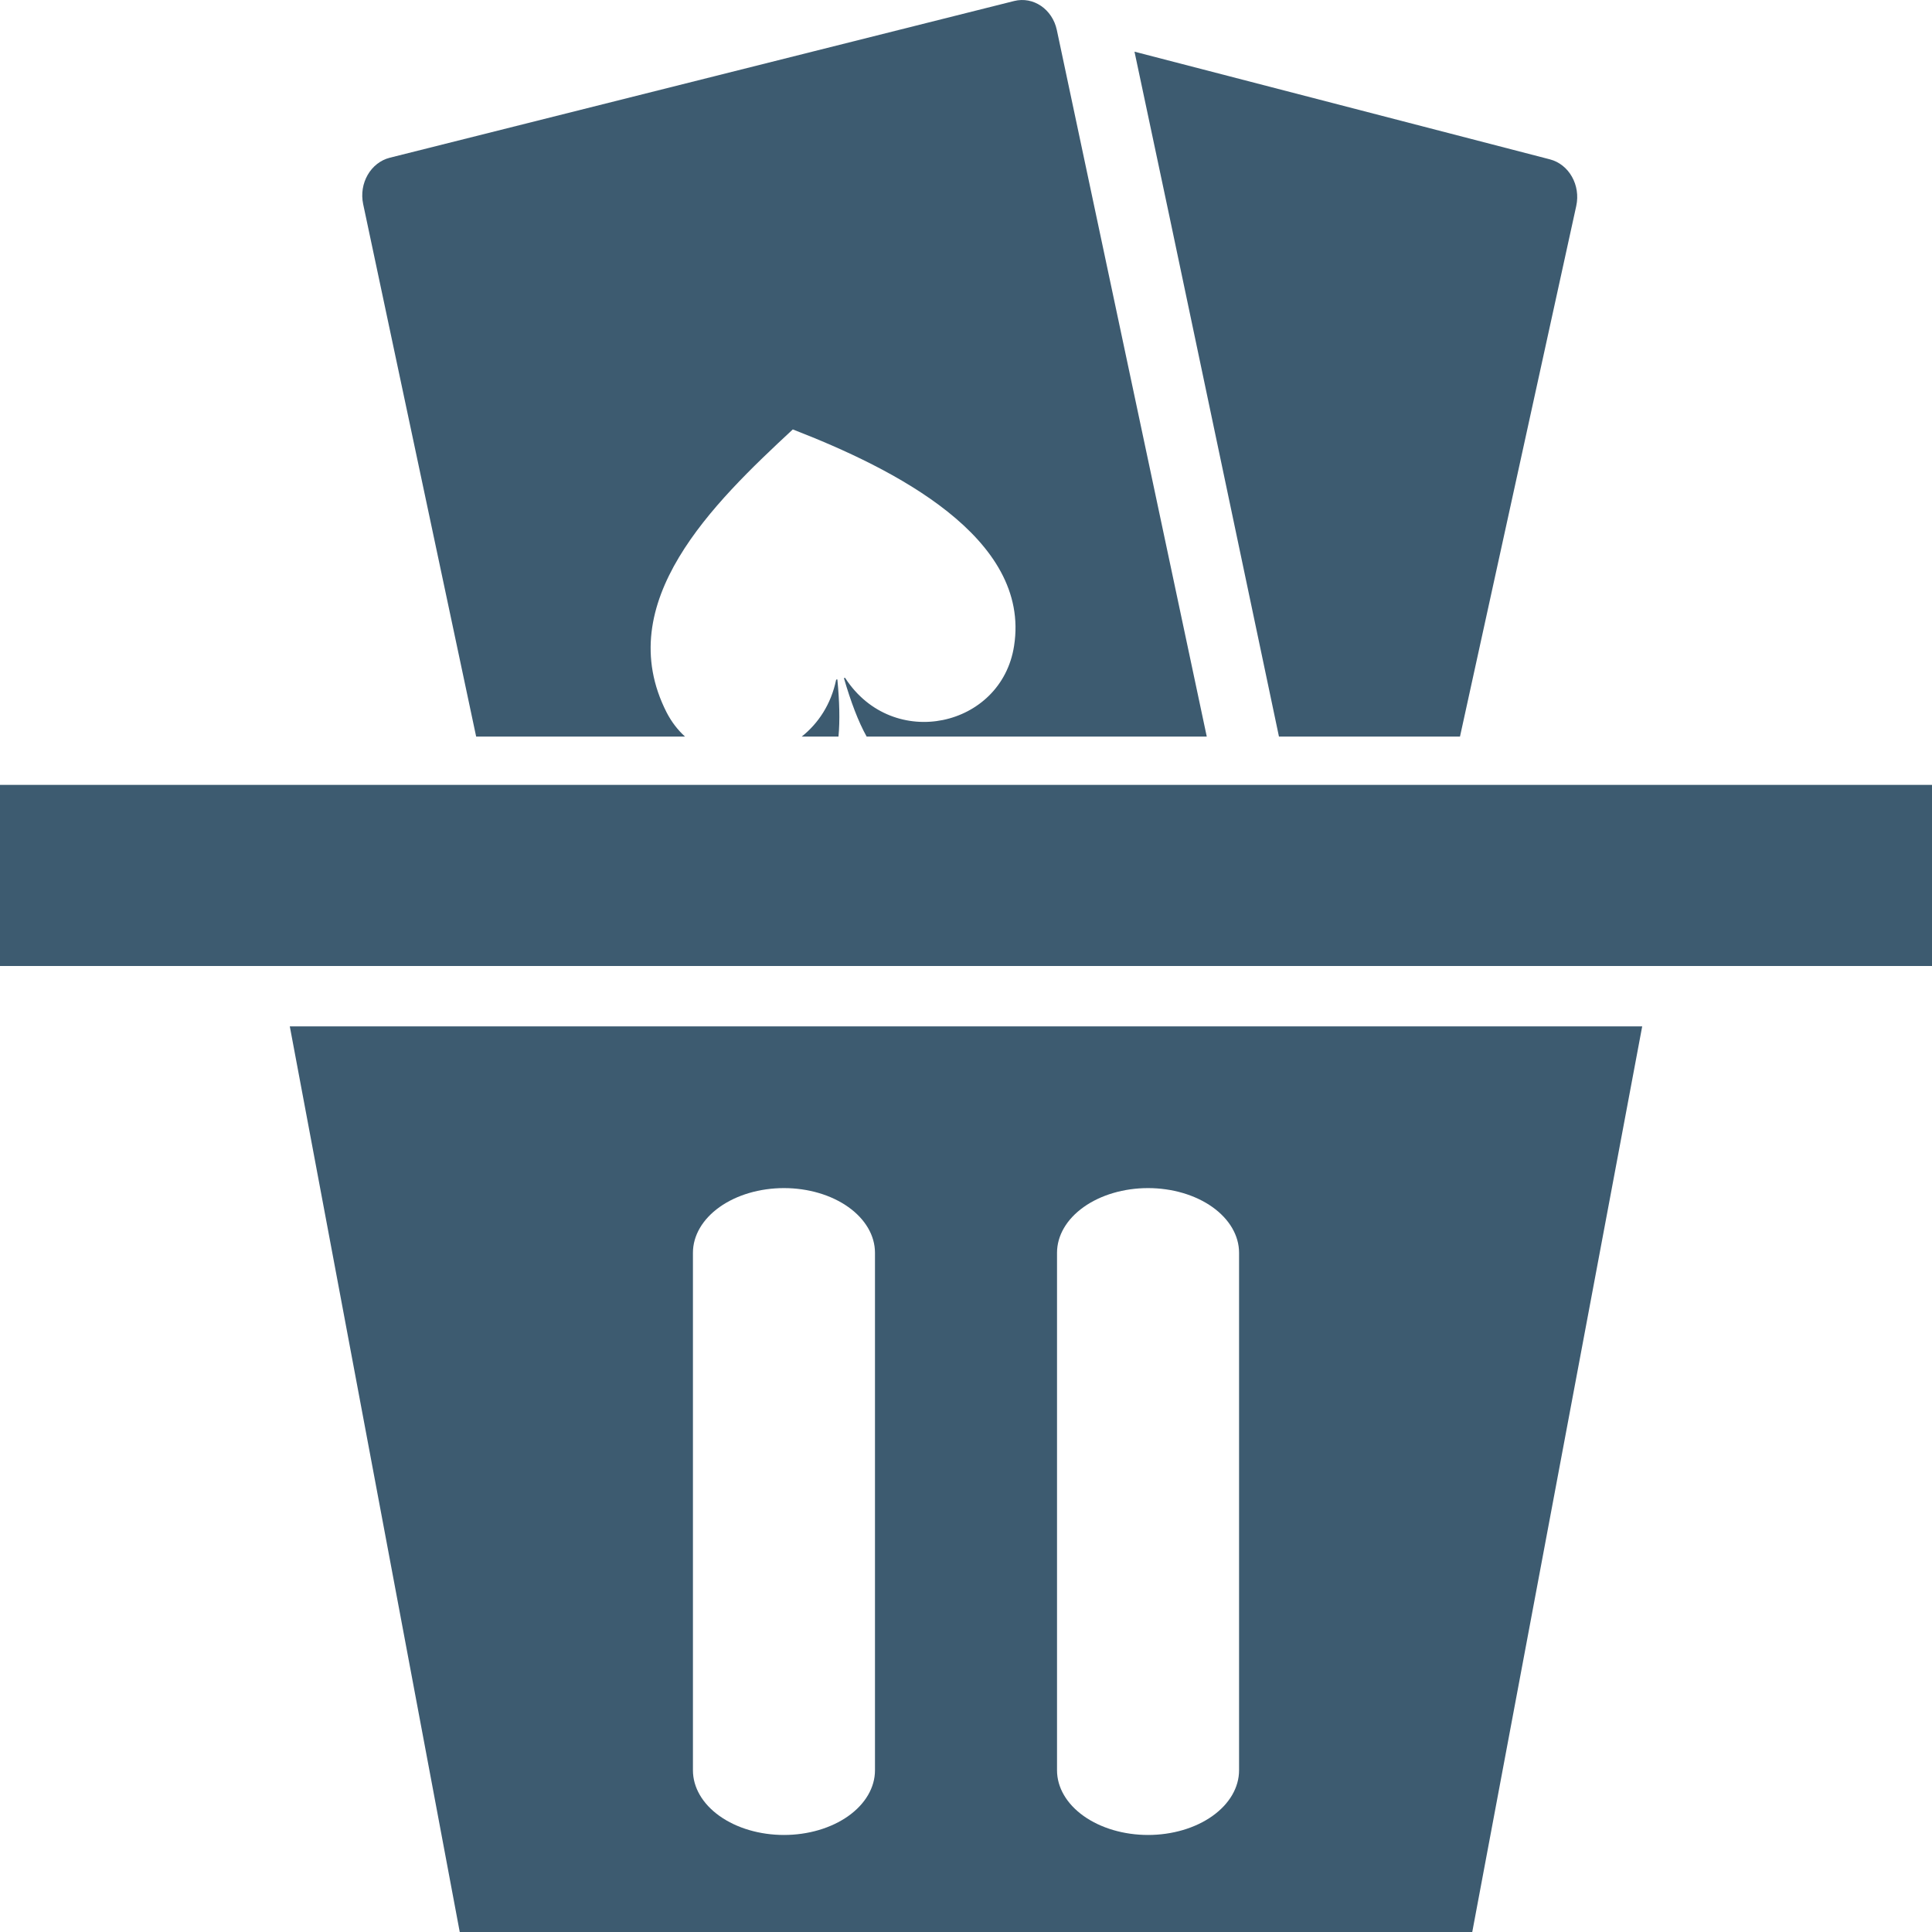 <svg width="160" height="160" viewBox="0 0 160 160" fill="none" xmlns="http://www.w3.org/2000/svg">
<path d="M38.074 160H121.926L136 85H24L38.074 160ZM87.538 103.75C87.538 102.329 88.332 100.967 89.746 99.962C91.159 98.957 93.077 98.393 95.076 98.393C97.075 98.393 98.993 98.957 100.406 99.962C101.82 100.967 102.614 102.329 102.614 103.75V146.607C102.614 148.028 101.82 149.391 100.406 150.395C98.993 151.4 97.075 151.964 95.076 151.964C93.077 151.964 91.159 151.4 89.746 150.395C88.332 149.391 87.538 148.028 87.538 146.607V103.75ZM57.386 103.75C57.386 102.329 58.18 100.967 59.594 99.962C61.007 98.957 62.925 98.393 64.924 98.393C66.923 98.393 68.841 98.957 70.254 99.962C71.668 100.967 72.462 102.329 72.462 103.75V146.607C72.462 148.028 71.668 149.391 70.254 150.395C68.841 151.4 66.923 151.964 64.924 151.964C62.925 151.964 61.007 151.4 59.594 150.395C58.18 149.391 57.386 148.028 57.386 146.607V103.75Z" fill="#3D5B70"/>
<path d="M0 65H160V80H0V65Z" fill="#3D5B70"/>
<path fill-rule="evenodd" clip-rule="evenodd" d="M99.939 61L87.522 2.485C87.156 0.76 85.572 -0.315 83.987 0.083L32.287 13.061C30.699 13.459 29.71 15.182 30.076 16.907L39.433 61H56.73C56.139 60.464 55.622 59.801 55.21 59.007C50.563 49.889 59.097 41.655 65.656 35.563C74.004 38.795 85.386 44.515 83.982 53.486C82.946 60.224 73.956 62.234 70.007 56.167C69.997 56.112 69.887 56.133 69.898 56.188C70.465 58.125 71.072 59.746 71.771 61H99.939ZM120.91 61H105.918L96.832 17.848L93.954 4.28L128.354 13.196C129.938 13.606 130.915 15.335 130.538 17.058L120.91 61ZM69.439 61C69.566 59.665 69.521 58.087 69.35 56.294C69.339 56.239 69.284 56.249 69.24 56.315C68.821 58.33 67.766 59.91 66.396 61H69.439Z" fill="#3D5B70"/>
</svg>
